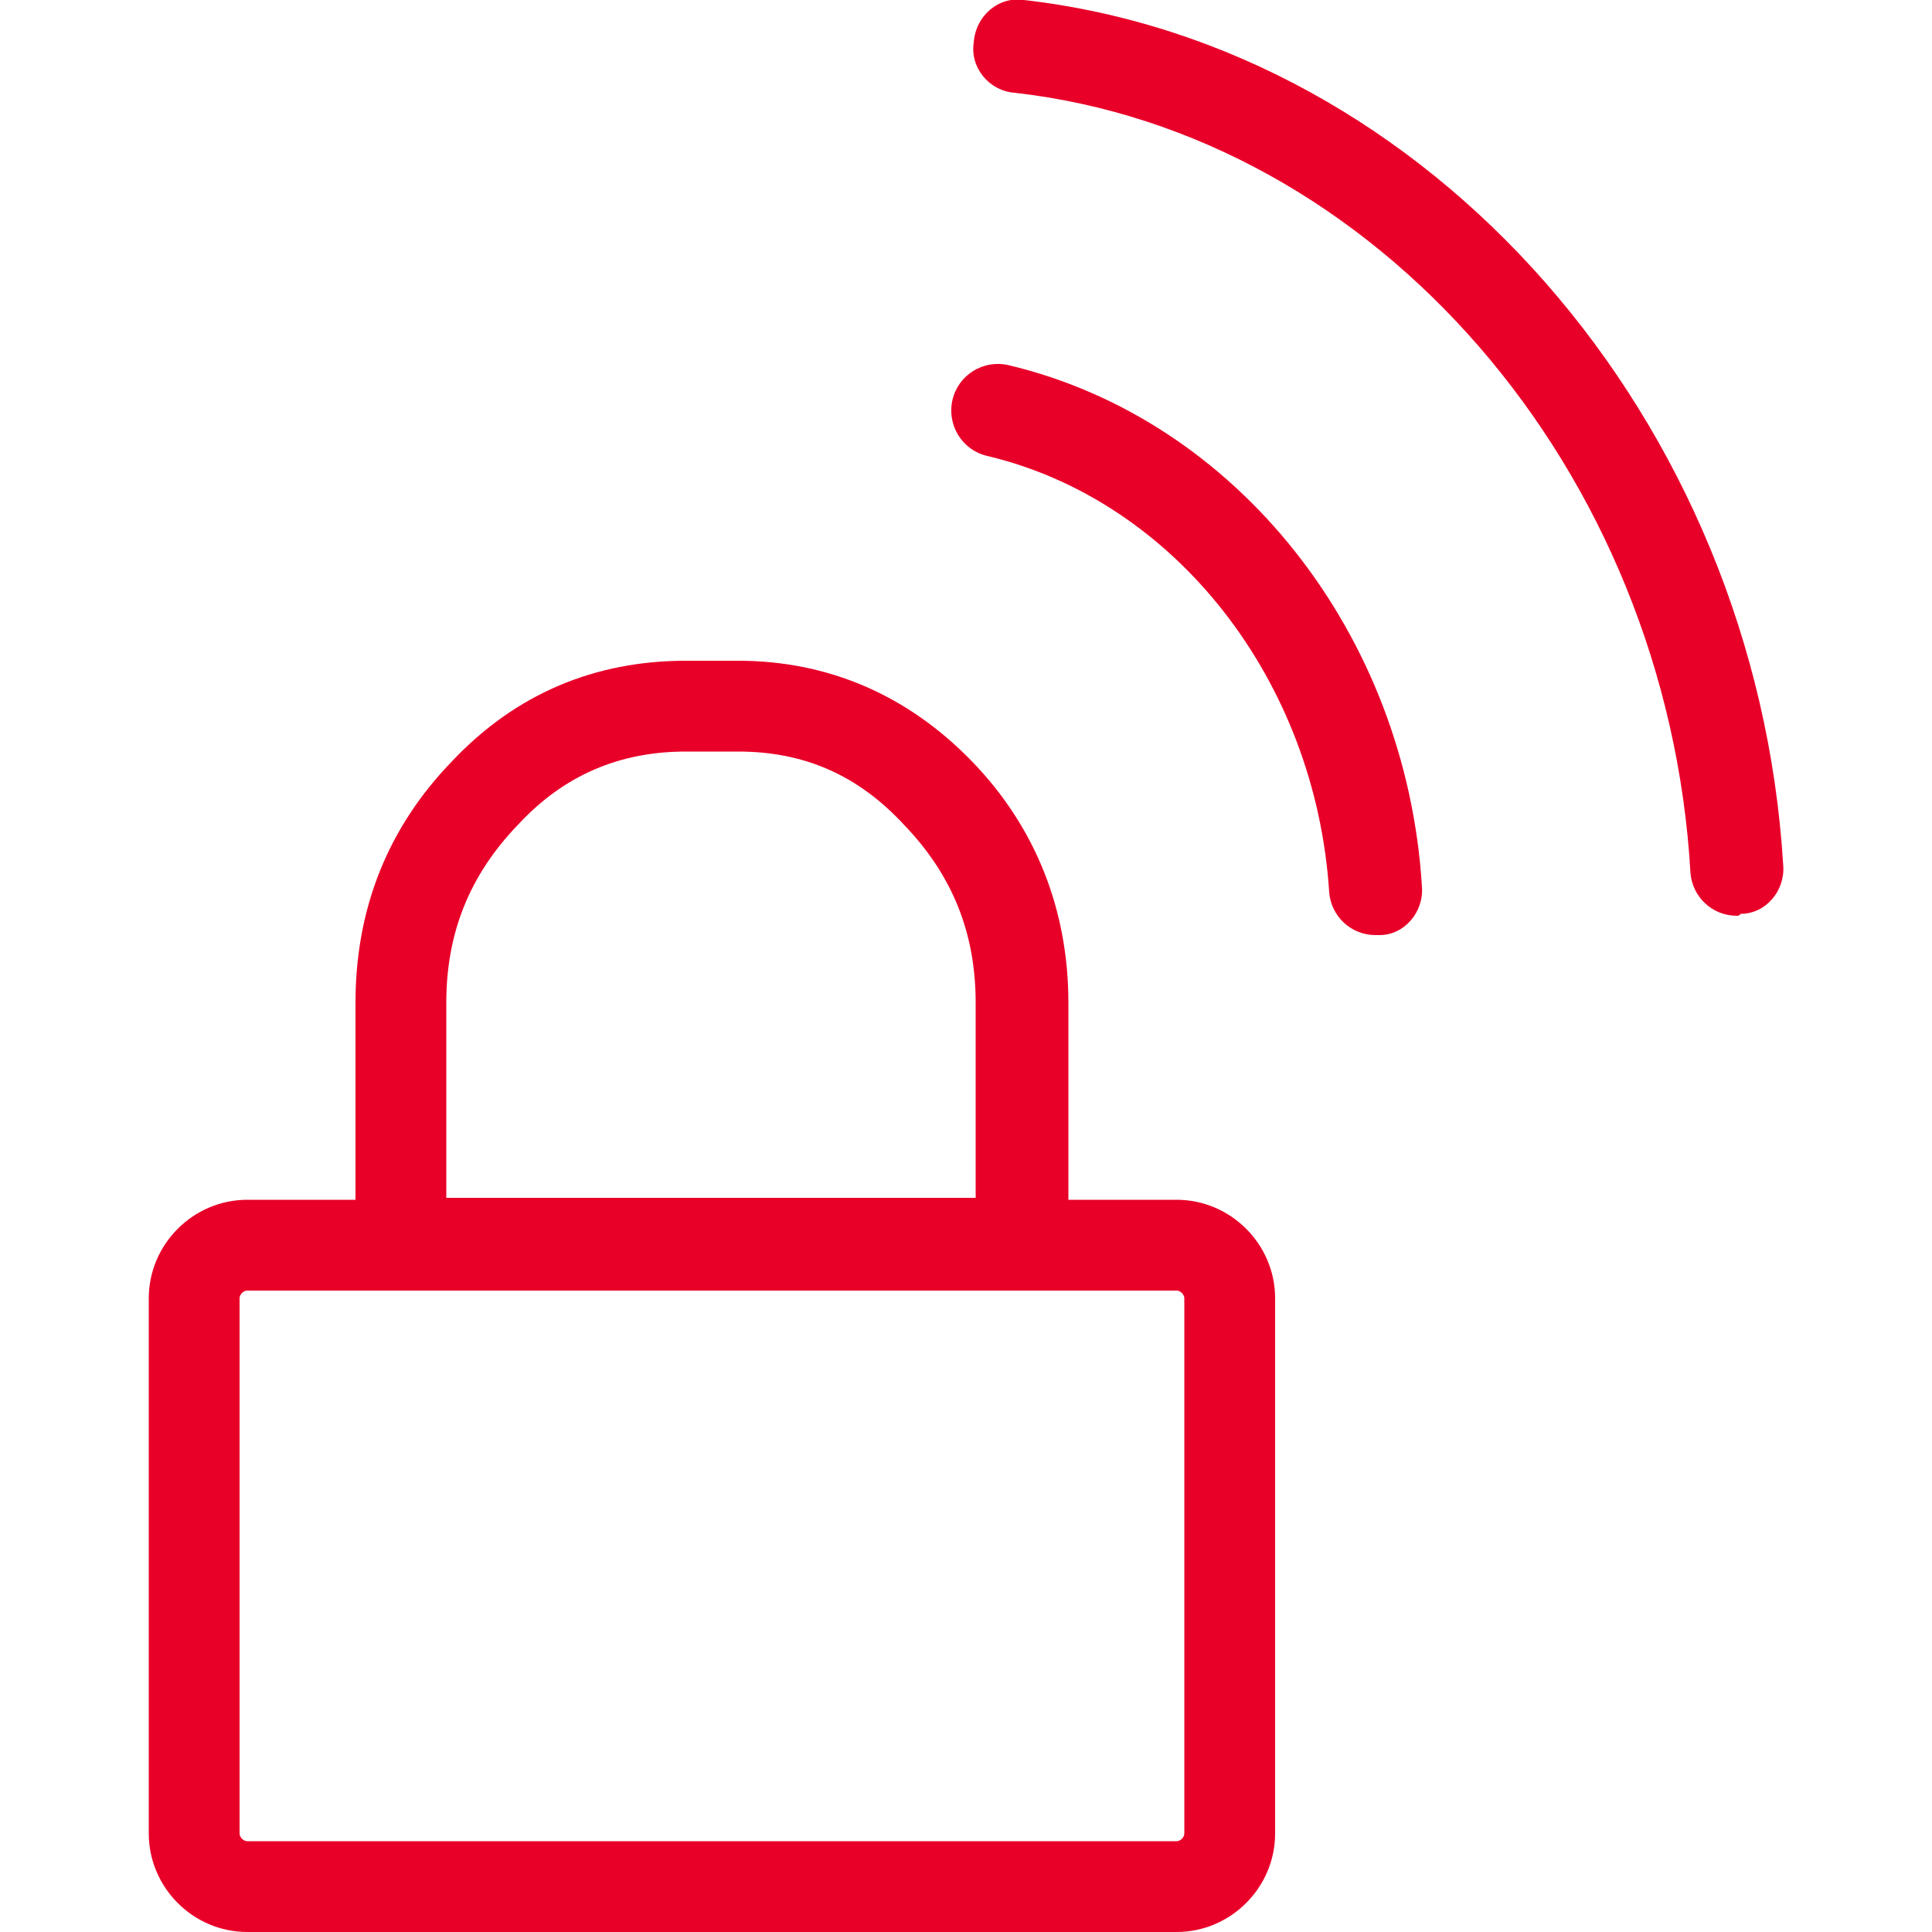 <?xml version="1.0" encoding="utf-8"?>
<!-- Generator: Adobe Illustrator 22.0.1, SVG Export Plug-In . SVG Version: 6.00 Build 0)  -->
<svg version="1.1" id="Layer_1" xmlns="http://www.w3.org/2000/svg" xmlns:xlink="http://www.w3.org/1999/xlink" x="0px" y="0px"
	 viewBox="0 0 100 100" style="enable-background:new 0 0 100 100;" xml:space="preserve">
<style type="text/css">
	.st0{fill:#E90029;}
</style>
<path class="st0" d="M60.9,100H12.8c-2.8,0-5.1-2.3-5.1-5.1V67.2c0-2.8,2.3-5.1,5.1-5.1h5.6V51.9c0-4.9,1.7-9.1,5-12.5
	c3.3-3.5,7.4-5.2,12.1-5.2h2.7c4.7,0,8.8,1.8,12.1,5.2c3.3,3.4,5,7.7,5,12.5v10.2h5.6c2.8,0,5.1,2.3,5.1,5.1v27.7
	C66,97.7,63.7,100,60.9,100z M12.8,66.8c-0.2,0-0.4,0.2-0.4,0.4v27.7c0,0.2,0.2,0.4,0.4,0.4h48.1c0.2,0,0.4-0.2,0.4-0.4V67.2
	c0-0.2-0.2-0.4-0.4-0.4H12.8z M23.1,62h27.4V51.9c0-3.6-1.2-6.6-3.7-9.2c-2.4-2.6-5.2-3.8-8.6-3.8h-2.7c-3.4,0-6.3,1.2-8.7,3.8
	c-2.5,2.6-3.7,5.6-3.7,9.2C23.1,51.9,23.1,62,23.1,62z"/>
<path class="st0" d="M89.9,47.4c-1.3,0-2.3-1-2.4-2.2c-1.2-20.9-16.3-38.3-35-40.4c-1.3-0.1-2.3-1.3-2.1-2.6C50.5,0.8,51.7-0.2,53,0
	c21,2.4,37.9,21.7,39.3,44.8c0.1,1.3-0.9,2.5-2.2,2.5C90,47.4,90,47.4,89.9,47.4z"/>
<path class="st0" d="M71.2,48.4c-1.3,0-2.3-1-2.4-2.2c-0.7-11-8-20.3-17.7-22.6c-1.3-0.3-2.1-1.6-1.8-2.9c0.3-1.3,1.6-2.1,2.9-1.8
	c11.8,2.8,20.6,13.9,21.4,27c0.1,1.3-0.9,2.5-2.2,2.5C71.3,48.4,71.3,48.4,71.2,48.4z"/>
</svg>

